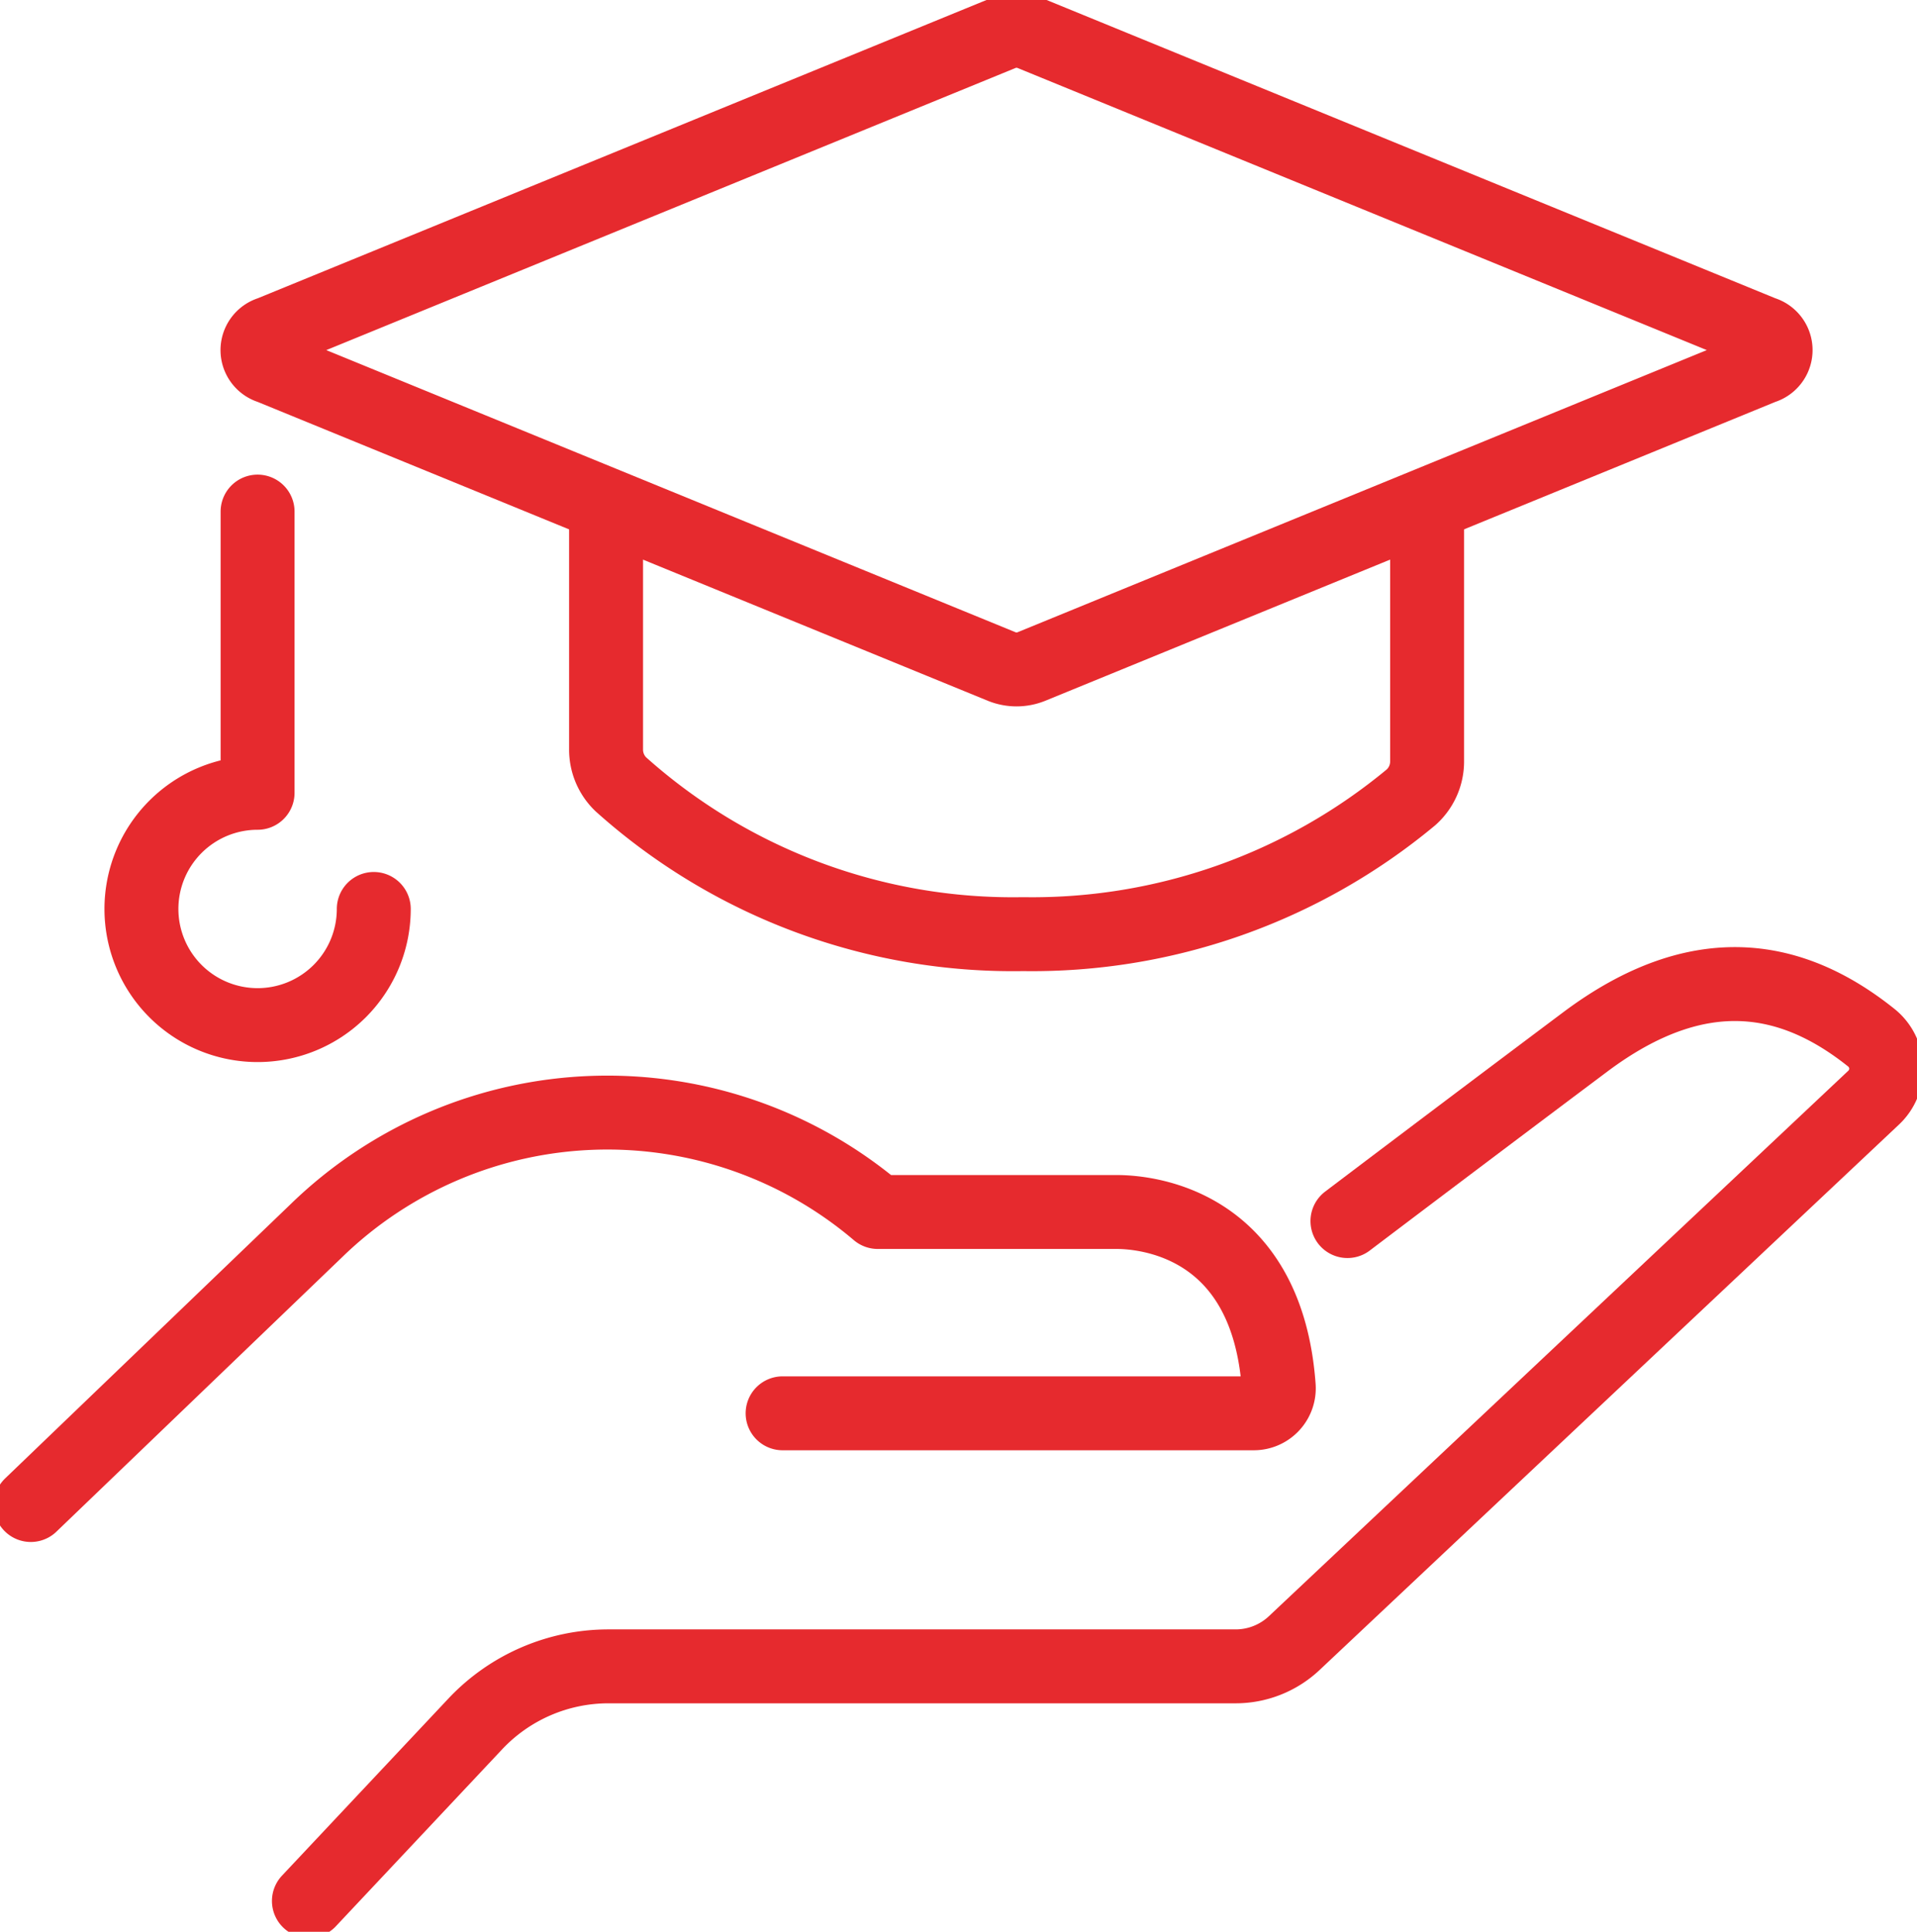 <svg id="Grupo_58" data-name="Grupo 58" xmlns="http://www.w3.org/2000/svg" xmlns:xlink="http://www.w3.org/1999/xlink" width="77.788" height="78.402" viewBox="0 0 77.788 78.402">
  <defs>
    <clipPath id="clip-path">
      <rect id="Rectángulo_73" data-name="Rectángulo 73" width="77.788" height="78.402" transform="translate(0 0)" fill="none" stroke="#e62a2e" stroke-width="3"/>
    </clipPath>
  </defs>
  <g id="Grupo_58-2" data-name="Grupo 58" clip-path="url(#clip-path)">
    <path id="Trazado_91" data-name="Trazado 91" d="M54.677,49.557s4.486-3.4,9.629-7.255c4.7-3.532,8.5-2.691,11.631-.184a1.611,1.611,0,0,1,.092,2.43L52.517,66.686a3.469,3.469,0,0,1-2.378.943H24.692a7.422,7.422,0,0,0-5.409,2.34l-6.748,7.182" fill="none" stroke="#e62a2e" stroke-linecap="round" stroke-linejoin="round" stroke-width="3"/>
    <path id="Trazado_92" data-name="Trazado 92" d="M31.757,57.359H50.874a1.015,1.015,0,0,0,1.015-1.082c-.466-6.471-5.121-7.088-6.582-7.088H35.618a16.939,16.939,0,0,0-22.78.758L1.25,61.081" fill="none" stroke="#e62a2e" stroke-linecap="round" stroke-linejoin="round" stroke-width="3"/>
    <path id="Trazado_93" data-name="Trazado 93" d="M15.167,36.89a4.714,4.714,0,1,1-4.715-4.714V20.763" fill="none" stroke="#e62a2e" stroke-linecap="round" stroke-linejoin="round" stroke-width="3"/>
    <path id="Trazado_94" data-name="Trazado 94" d="M24.593,20.763v9.645a1.95,1.95,0,0,0,.6,1.424,23.834,23.834,0,0,0,16.321,6.08,24.045,24.045,0,0,0,15.744-5.554,1.945,1.945,0,0,0,.651-1.472V20.763" fill="none" stroke="#e62a2e" stroke-linecap="round" stroke-linejoin="round" stroke-width="3"/>
    <path id="Trazado_95" data-name="Trazado 95" d="M40.652,1.366,10.97,13.518a.719.719,0,0,0,0,1.383L40.652,27.053a1.6,1.6,0,0,0,1.195,0L71.528,14.9a.719.719,0,0,0,0-1.383L41.847,1.366A1.6,1.6,0,0,0,40.652,1.366Z" fill="none" stroke="#e62a2e" stroke-linecap="round" stroke-linejoin="round" stroke-width="3"/>
  </g>
</svg>
